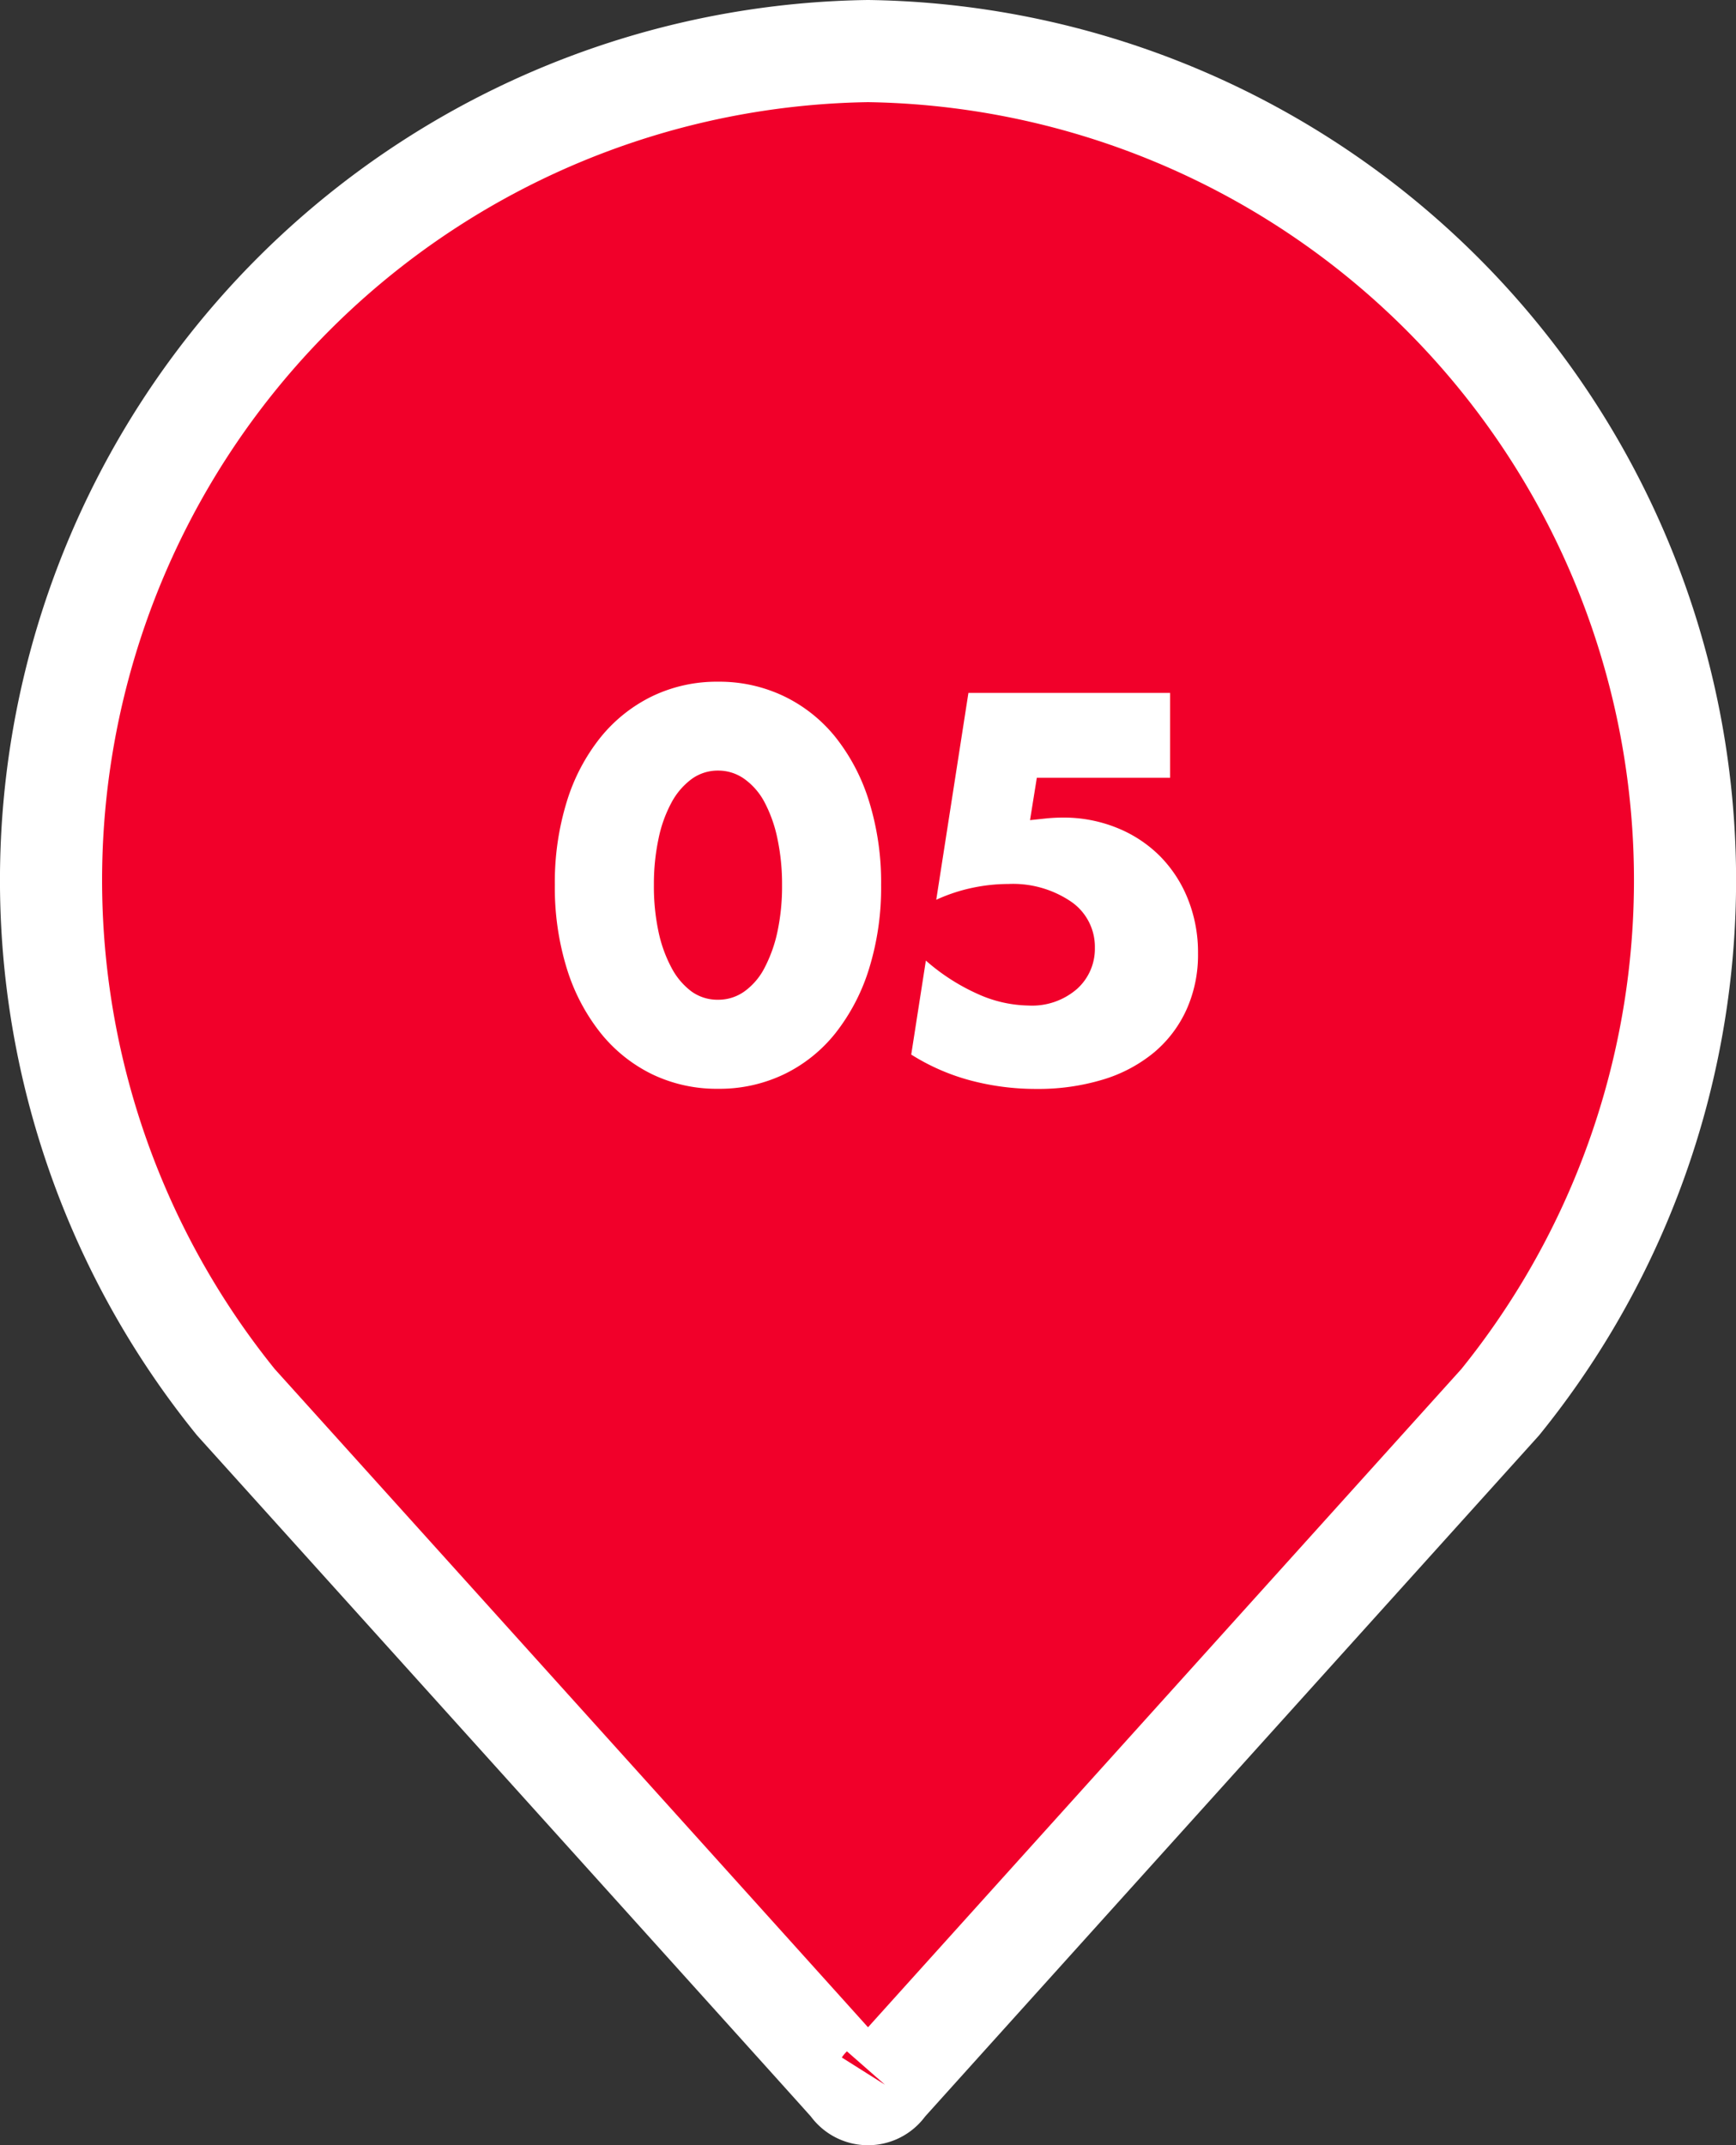 <svg xmlns="http://www.w3.org/2000/svg" width="51" height="63" viewBox="0 0 51 63">
  <rect x="0" y="0" width="51" height="63" fill="#333333" stroke="none"/>
  <g id="グループ_3282" data-name="グループ 3282" transform="translate(307.5 -3133.5)">
    <path id="パス_41500" data-name="パス 41500" d="M24.5,59.726c.214-.244,18.071-20.043,18.071-20.043h0A24.354,24.354,0,0,0,24,0,24.353,24.353,0,0,0,5.431,39.682h0S23.277,59.466,23.5,59.726a.591.591,0,0,0,1,0" transform="translate(-306 3135)" fill="#f1002a" stroke="#fff" stroke-width="3"/>
    <path id="パス_41521" data-name="パス 41521" d="M3.21-5.67A6.378,6.378,0,0,0,3.345-4.3,3.97,3.97,0,0,0,3.727-3.24a2.06,2.06,0,0,0,.592.7A1.305,1.305,0,0,0,5.1-2.3a1.316,1.316,0,0,0,.773-.247,1.955,1.955,0,0,0,.593-.7A4.151,4.151,0,0,0,6.84-4.3,6.378,6.378,0,0,0,6.975-5.67,6.407,6.407,0,0,0,6.84-7.027a4.019,4.019,0,0,0-.375-1.065,1.971,1.971,0,0,0-.593-.69A1.316,1.316,0,0,0,5.1-9.03a1.305,1.305,0,0,0-.78.247,2.078,2.078,0,0,0-.592.69,3.848,3.848,0,0,0-.382,1.065A6.406,6.406,0,0,0,3.21-5.67ZM.3-5.67A8.027,8.027,0,0,1,.652-8.122a5.665,5.665,0,0,1,.99-1.883,4.466,4.466,0,0,1,1.515-1.207A4.376,4.376,0,0,1,5.1-11.64a4.389,4.389,0,0,1,1.935.428A4.372,4.372,0,0,1,8.55-10.005a5.746,5.746,0,0,1,.983,1.883A8.027,8.027,0,0,1,9.885-5.67a8.027,8.027,0,0,1-.352,2.453,5.836,5.836,0,0,1-.983,1.89A4.337,4.337,0,0,1,7.035-.112,4.389,4.389,0,0,1,5.1.315,4.376,4.376,0,0,1,3.158-.112,4.429,4.429,0,0,1,1.642-1.327a5.753,5.753,0,0,1-.99-1.89A8.027,8.027,0,0,1,.3-5.67ZM18.375-8.82H14.46l-.2,1.245.495-.052q.225-.022.465-.023a4.167,4.167,0,0,1,1.59.3,3.776,3.776,0,0,1,1.26.825,3.776,3.776,0,0,1,.825,1.26,4.207,4.207,0,0,1,.3,1.605,3.909,3.909,0,0,1-.338,1.65A3.556,3.556,0,0,1,17.91-.758a4.294,4.294,0,0,1-1.5.8,6.547,6.547,0,0,1-1.965.277A7.466,7.466,0,0,1,12.5.067,6.3,6.3,0,0,1,10.77-.69L11.2-3.45a6.038,6.038,0,0,0,1.53.983,3.741,3.741,0,0,0,1.485.337,2.012,2.012,0,0,0,1.425-.487,1.582,1.582,0,0,0,.525-1.207,1.608,1.608,0,0,0-.7-1.358A3.044,3.044,0,0,0,13.62-5.7a5.143,5.143,0,0,0-1.05.112,5.019,5.019,0,0,0-1.065.352l.945-6.075h5.925Z" transform="translate(-291.5 3165.161)" fill="#fff"/>
  </g>
</svg>
